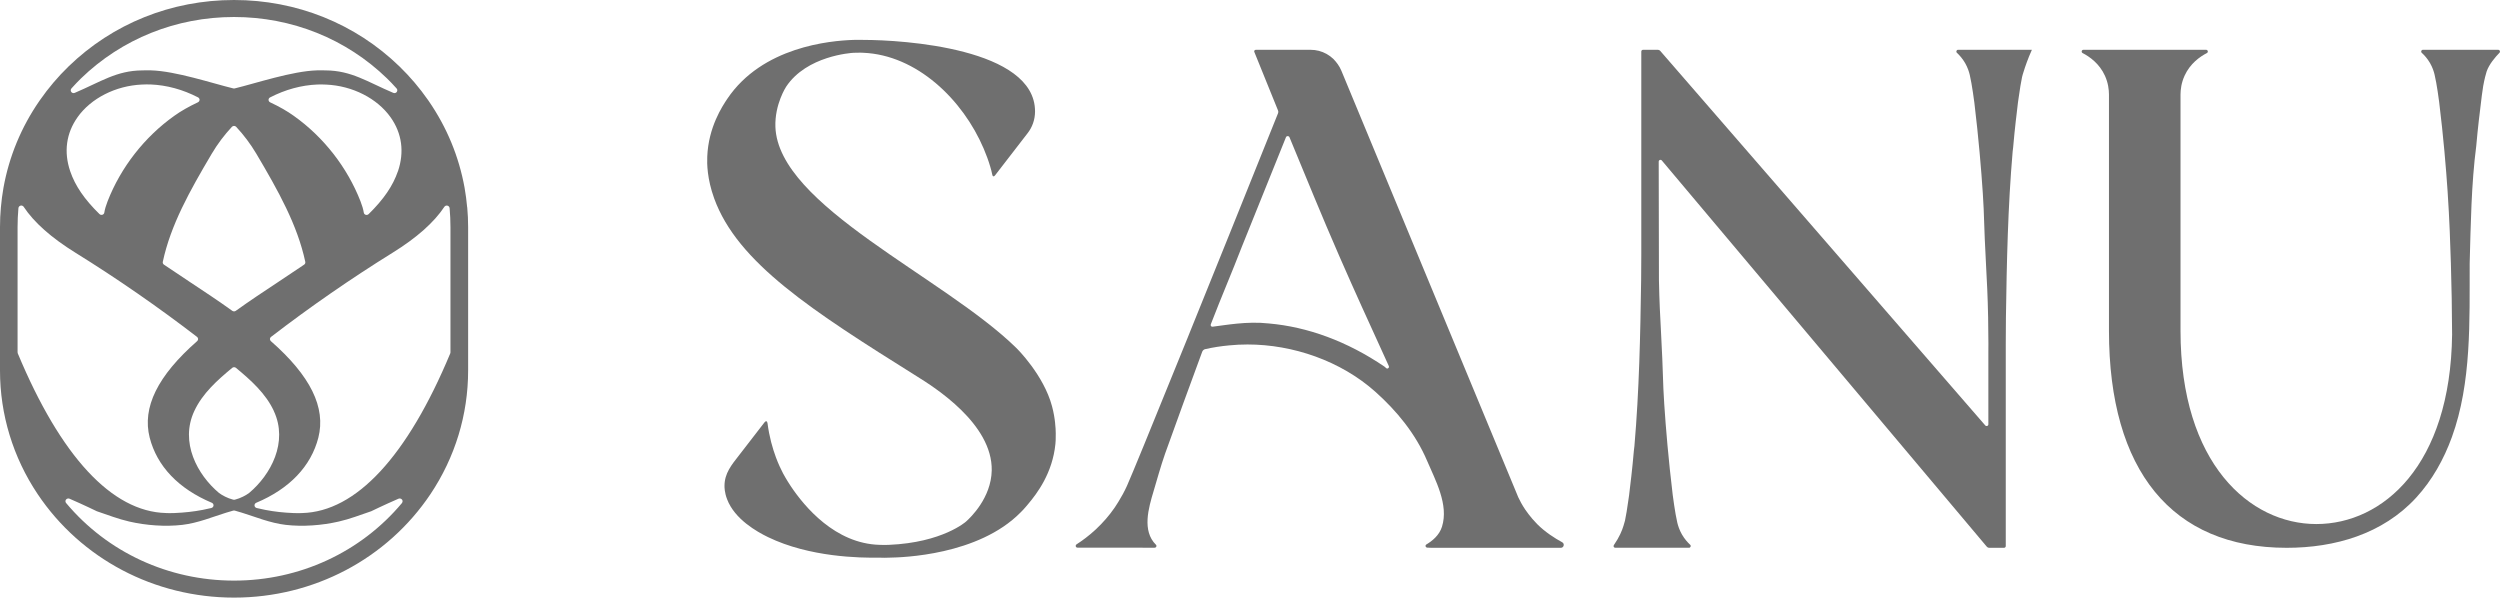<?xml version="1.0" encoding="UTF-8"?>
<svg xmlns="http://www.w3.org/2000/svg" width="1000" height="240" viewBox="0 0 1000 240" fill="none">
  <path d="M624.9 216.915C621.903 215.288 618.092 212.866 614.885 209.658C612.108 206.871 610.083 203.822 610.083 203.822C608.846 201.97 607.93 200.258 607.279 198.855L606.821 197.733L536.697 28.645L536.496 28.168C535.763 26.448 534.663 24.923 533.353 23.595C532.592 22.847 531.722 22.211 530.805 21.678C530.741 21.65 530.668 21.603 530.595 21.556C528.689 20.499 526.536 19.919 524.217 19.919H502.345C501.86 19.919 501.539 20.368 501.722 20.761L511.224 44.218C511.362 44.545 511.362 44.9 511.243 45.228C497.865 78.617 485.898 108.302 476.194 132.264C475.828 133.181 475.461 134.116 475.095 135.004C474.041 137.604 473.006 140.139 471.998 142.617C460.242 171.648 452.554 190.391 450.785 194.347C448.586 199.22 445.618 203.391 445.618 203.391C443.693 206.16 441.229 209.059 438.177 211.893C435.584 214.278 432.991 216.223 430.6 217.748C430.37 217.888 430.279 218.122 430.279 218.356C430.279 218.711 430.535 219.057 430.966 219.057L461.836 219.085C462.505 219.085 462.826 218.337 462.367 217.888C456.741 212.314 459.426 203.195 461.405 196.564C462.67 192.346 464.365 186.21 466.042 181.45C468.836 173.537 477.651 149.408 480.867 140.738C481.069 140.186 481.527 139.774 482.086 139.653C485.229 138.942 488.454 138.446 491.725 138.147C494.117 137.913 496.545 137.791 499.001 137.791C517.226 137.791 536.285 144.366 550.103 156.675C558.67 164.306 566.229 173.509 570.802 184.237C574.155 192.103 579.561 201.857 576.794 210.686C575.713 214.156 572.827 216.429 570.573 217.766C569.931 218.141 570.206 219.057 570.967 219.057C571.544 219.085 572.112 219.104 572.662 219.123H624.341C625.541 219.123 625.944 217.495 624.891 216.915H624.9ZM554.446 147.219L553.96 146.798C553.914 146.751 553.841 146.686 553.804 146.658C538.796 136.482 523.044 130.749 507.532 129.383C498.744 128.401 490.012 130.094 485.027 130.683C484.496 130.758 484.129 130.234 484.313 129.748C484.377 129.561 484.45 129.393 484.523 129.206C488.61 118.59 492.715 109.125 496.802 98.538L514.385 54.889C514.642 54.281 515.531 54.281 515.787 54.889C522.376 70.798 528.854 86.754 535.753 102.522C542.488 117.917 547.17 128.065 554.134 143.347C554.217 143.534 554.308 143.73 554.391 143.917C554.757 144.74 555.124 145.554 555.518 146.405C555.839 147.107 554.986 147.743 554.437 147.228L554.446 147.219Z" fill="#6F6F6F"></path>
  <path d="M422.065 169.341C421.856 167.292 421.476 164.99 420.814 162.518C417.479 149.925 406.622 139.277 406.622 139.277C377.559 110.744 311.294 82.371 310.161 50.756C309.844 41.696 314.448 34.695 314.448 34.695C322.64 22.308 340.53 21.162 341.463 21.115C342.079 21.086 342.686 21.086 343.303 21.086C343.484 21.086 343.711 21.058 343.964 21.058C344.327 21.058 344.762 21.086 345.233 21.105C366.72 21.979 385.126 39.836 393.482 59.459C394.488 61.818 395.385 64.233 396.11 66.705C396.409 67.72 396.681 68.707 396.88 69.74C396.907 69.834 396.989 70.445 397.333 70.52C397.542 70.596 397.814 70.445 398.058 70.097C398.058 70.097 411.018 53.359 411 53.331C412.885 50.953 414.017 47.89 414.017 44.572C414.017 19.301 361.183 15.964 345.46 15.964H345.369C344.916 15.936 344.481 15.936 344.028 15.936H343.393C342.868 15.936 342.188 15.936 341.354 15.964C332.02 16.275 304.914 18.699 290.912 39.535C288.982 42.429 283.354 50.831 282.901 62.701C282.783 65.502 282.838 71.479 285.647 79.298C294.981 105.152 324.924 124.334 366.675 150.489C373.735 154.887 397.052 169.51 396.69 188.203C396.463 199.171 388.18 207.065 386.404 208.635C386.404 208.635 377.07 217.018 355.619 217.939C354.685 217.967 353.779 217.986 353.779 217.986C353.145 217.986 352.51 217.967 351.849 217.939C334.068 217.469 321.77 202.639 316.324 194.49C314.466 191.69 313.396 189.66 313.188 189.284C312.345 187.686 311.348 185.562 310.37 182.95C309.028 179.322 307.714 174.754 307.007 169.294C306.89 168.401 306.346 168.232 305.802 168.937C302.404 173.345 298.987 177.743 295.589 182.151C292.671 185.919 289.798 189.265 289.798 194.387C289.798 194.923 289.807 197 290.822 199.659C293.867 207.714 302.793 212.704 307.207 214.847C323.864 222.91 344.055 223.183 351.613 223.061H351.704C352.383 223.089 353.018 223.108 353.679 223.108H353.833C354.332 223.079 354.966 223.079 355.691 223.061C360.757 222.985 391.361 222.168 408.29 204.913C408.97 204.255 409.604 203.569 410.22 202.845C410.519 202.488 410.855 202.093 411.217 201.671C414.869 197.338 421.005 189.237 422.165 177.583C422.228 176.972 422.346 175.44 422.301 173.298C422.301 172.142 422.21 170.798 422.047 169.322L422.065 169.341Z" fill="#6F6F6F"></path>
  <path d="M999.27 19.919H969.165C968.538 19.919 968.224 20.685 968.685 21.11C969.746 22.078 970.954 23.407 971.987 25.188C973.011 26.95 973.546 28.611 973.832 29.857C974.727 33.474 975.658 40.763 975.658 40.763C977.401 55.019 978.407 67.153 979.034 76.454C979.818 88.2 980.104 97.482 980.353 105.344C980.63 114.358 980.796 123.881 980.842 133.8C980.215 186.182 953.116 209.619 926.524 209.619C899.933 209.619 872.207 185.444 872.207 132.323V37.746C872.225 35.873 872.511 33.16 873.84 30.263C876.044 25.428 879.946 22.678 882.759 21.22C883.404 20.888 883.155 19.919 882.436 19.919H833.367C832.647 19.919 832.398 20.888 833.035 21.22C835.857 22.678 839.768 25.437 841.972 30.291C843.282 33.169 843.568 35.873 843.586 37.737V132.323C843.586 188.286 868.84 219.123 914.663 219.123C933.959 219.123 953.088 213.623 966.462 199.063C972.854 192.106 977.531 183.718 980.75 174.86C988.682 153.02 987.787 128.273 987.87 105.353C988.304 89.75 988.506 73.805 990.508 58.313C990.831 54.641 991.181 51.19 991.55 48.007C991.615 47.481 991.578 47.757 991.781 46.115C992.768 37.968 992.842 36.934 993.275 34.443C993.764 31.675 994.391 29.405 994.64 28.639C995.59 25.742 998.191 22.752 999.805 21.091C1000.23 20.648 999.916 19.929 999.298 19.929L999.27 19.919Z" fill="#6F6F6F"></path>
  <path d="M812.74 19.919H783.221C782.593 19.919 782.298 20.696 782.759 21.117C783.821 22.099 785.022 23.465 786.065 25.261C787.081 27.038 787.616 28.731 787.912 29.994C788.789 33.652 789.74 41.032 789.74 41.051C791.476 55.485 792.491 67.786 793.119 77.234C793.793 87.449 793.442 87.945 794.44 106.523C794.744 112.192 795.086 118.338 795.252 126.962C795.326 131.013 795.363 134.558 795.363 137.439C795.363 138.73 795.344 139.881 795.344 140.882V169.731C795.344 170.386 794.532 170.666 794.116 170.18C750.794 120.255 707.471 70.34 664.148 20.415C664.065 20.322 663.917 20.163 663.677 20.05C663.492 19.966 663.289 19.919 663.086 19.919H657.214C656.817 19.919 656.521 20.228 656.521 20.621V101.584C656.521 105.849 656.503 109.413 656.457 112.033C656.134 134.175 655.672 156.298 653.77 178.393C653.705 178.983 653.659 179.609 653.557 180.199C653.234 183.922 652.883 187.42 652.514 190.648C652.468 191.19 652.496 190.909 652.283 192.565C652.006 194.951 651.794 196.709 651.637 198.094C651.591 198.449 651.48 199.263 651.332 200.18C650.843 203.575 650.455 206.157 649.993 208.262C649.929 208.524 649.689 209.413 649.412 210.273C648.858 212.125 647.768 214.838 645.552 218.028C645.229 218.477 645.524 219.104 646.088 219.104H675.607C676.234 219.104 676.53 218.327 676.068 217.906C675.006 216.924 673.797 215.558 672.763 213.762C671.747 211.985 671.212 210.292 670.916 209.029C670.039 205.371 669.088 197.991 669.088 197.972C667.352 183.538 666.336 171.237 665.708 161.789C665.034 151.574 665.385 151.078 664.388 132.5C664.083 126.831 663.742 120.686 663.576 112.07C663.576 95.485 663.483 81.228 663.483 64.643C663.483 63.988 664.296 63.679 664.73 64.194C704.553 111.528 794.264 218.159 794.68 218.627C794.892 218.861 795.15 218.992 795.15 218.992C795.335 219.076 795.538 219.123 795.741 219.123H801.614C802.011 219.123 802.306 218.795 802.306 218.421V137.458C802.306 133.192 802.325 129.628 802.371 127.009C802.694 104.867 803.156 82.744 805.058 60.649C805.132 60.059 805.169 59.433 805.27 58.843C805.593 55.12 805.944 51.622 806.314 48.394C806.36 47.852 806.332 48.132 806.544 46.477C806.821 44.082 807.034 42.333 807.191 40.948C807.237 40.593 807.357 39.779 807.495 38.862C807.985 35.467 808.373 32.885 808.834 30.78C809 30.022 809.185 29.508 809.416 28.769C810.081 26.598 811.115 23.577 812.749 19.938L812.74 19.919Z" fill="#6F6F6F"></path>
  <path d="M186.866 82.942C186.64 80.307 186.283 77.691 185.832 75.093C183.567 62.594 178.736 50.925 171.5 40.423L171.218 40.022C167.862 35.208 164.028 30.686 159.808 26.593C142.13 9.436 118.625 0 93.607 0C68.588 0 45.093 9.436 27.415 26.584C23.186 30.686 19.36 35.199 16.005 40.012L15.723 40.413C8.477 50.916 3.647 62.594 1.391 75.084C0.94 77.682 0.583 80.298 0.357 82.933C0.113 85.549 0 88.184 0 90.8V148.216C0 165.82 5.207 182.923 15.056 197.637C32.433 223.564 61.803 239.044 93.626 239.044C125.448 239.044 154.818 223.564 172.195 197.637C182.044 182.923 187.251 165.82 187.251 148.216V90.8C187.251 88.184 187.138 85.549 186.894 82.933L186.866 82.942ZM159.16 68.52C157.177 74.318 153.464 79.751 147.449 85.65C147.243 85.868 146.942 85.978 146.641 85.978C146.528 85.978 146.397 85.96 146.284 85.923C145.87 85.795 145.57 85.449 145.513 85.03C145.307 83.708 144.855 82.213 144.179 80.471C138.897 66.952 129.452 54.818 117.525 46.348C114.884 44.443 111.698 42.638 108.071 40.933C107.676 40.751 107.432 40.368 107.413 39.949C107.413 39.547 107.657 39.146 108.033 38.964C114.142 35.819 120.505 34.078 126.952 33.804C127.704 33.786 128.352 33.786 128.766 33.786C128.784 33.786 130.504 33.84 130.504 33.84C140.993 34.315 150.861 39.329 156.256 46.941C160.786 53.341 161.801 60.807 159.178 68.529L159.16 68.52ZM94.293 124.349C94.086 124.495 93.842 124.55 93.616 124.55C93.391 124.55 93.146 124.495 92.939 124.349C87.376 120.338 81.53 116.482 75.891 112.753C72.442 110.465 68.983 108.176 65.572 105.852C65.196 105.596 65.027 105.159 65.121 104.721C68.269 90.007 75.853 76.433 84.716 61.464C87.019 57.58 89.735 53.979 92.77 50.724C92.996 50.505 93.297 50.36 93.616 50.36C93.936 50.36 94.236 50.505 94.462 50.724C97.498 53.979 100.214 57.589 102.516 61.464C111.379 76.433 118.963 90.007 122.112 104.721C122.206 105.159 122.036 105.596 121.661 105.852C118.249 108.176 114.79 110.465 111.341 112.753C105.702 116.482 99.857 120.347 94.293 124.349ZM109.537 164.425C115.364 176.906 108.287 189.924 99.706 197.135C98.428 198.12 96.182 199.305 94.133 199.816C93.964 199.861 93.795 199.898 93.626 199.925C93.456 199.898 93.287 199.861 93.118 199.816C91.06 199.305 88.823 198.12 87.545 197.135C78.964 189.924 71.878 176.906 77.714 164.425C80.994 157.342 87.019 151.999 92.902 147.131C93.109 146.949 93.372 146.876 93.635 146.876C93.898 146.876 94.161 146.949 94.368 147.131C100.251 151.999 106.276 157.342 109.556 164.425H109.537ZM28.571 35.381C29.99 33.804 31.193 32.546 32.377 31.388C48.73 15.534 70.487 6.801 93.607 6.801C116.726 6.801 138.483 15.525 154.836 31.397C156.021 32.546 157.233 33.813 158.643 35.39C159 35.773 159.019 36.357 158.699 36.785C158.492 37.077 158.135 37.241 157.778 37.241C157.628 37.241 157.477 37.205 157.327 37.15C146.932 32.737 140.579 28.225 130.298 28.161C129.658 28.161 129.095 28.124 128.653 28.124L126.801 28.143C116.877 28.434 102.375 33.303 93.87 35.372C93.795 35.39 93.701 35.39 93.607 35.39C93.513 35.39 93.419 35.39 93.344 35.372C84.838 33.303 70.327 28.434 60.412 28.143L58.561 28.124C58.128 28.124 57.564 28.161 56.916 28.161C46.634 28.216 40.281 32.737 29.887 37.15C29.736 37.205 29.586 37.241 29.435 37.241C29.078 37.241 28.721 37.077 28.514 36.785C28.195 36.366 28.214 35.782 28.571 35.39V35.381ZM30.986 46.923C36.381 39.31 46.249 34.296 56.737 33.822C56.737 33.822 58.457 33.767 58.476 33.767C58.889 33.767 59.529 33.767 60.29 33.786C66.737 34.059 73.1 35.8 79.209 38.946C79.585 39.128 79.829 39.529 79.829 39.93C79.81 40.35 79.566 40.733 79.171 40.915C75.553 42.62 72.357 44.425 69.716 46.33C57.79 54.799 48.345 66.933 43.063 80.453C42.386 82.194 41.935 83.689 41.728 85.011C41.672 85.431 41.371 85.777 40.958 85.905C40.845 85.941 40.713 85.96 40.6 85.96C40.3 85.96 39.999 85.85 39.792 85.631C33.777 79.742 30.056 74.309 28.082 68.501C25.46 60.78 26.475 53.313 31.005 46.913L30.986 46.923ZM7.105 141.324C7.049 141.178 7.03 141.051 7.03 140.905V90.809C7.03 88.339 7.143 85.795 7.368 83.234C7.425 82.76 7.763 82.359 8.233 82.249C8.327 82.231 8.421 82.213 8.515 82.213C8.891 82.213 9.267 82.413 9.473 82.723C13.571 88.922 20.526 95.112 30.187 101.093C46.841 111.431 63.194 122.754 78.814 134.76C79.077 134.961 79.227 135.252 79.246 135.581C79.246 135.909 79.115 136.219 78.87 136.438C63.006 150.358 56.803 163.003 59.876 175.064C62.818 186.496 71.399 195.503 84.716 201.101C85.167 201.283 85.449 201.739 85.411 202.213C85.374 202.687 85.017 203.07 84.547 203.198C83.438 203.471 82.282 203.727 81.116 203.945C77.536 204.638 73.739 205.058 69.838 205.213C68.936 205.249 68.081 205.249 68.081 205.249H67.573C67.179 205.249 66.784 205.231 66.38 205.213C44.764 204.666 24.294 182.558 7.096 141.315L7.105 141.324ZM160.804 201.192C144.282 220.938 119.79 232.243 93.616 232.243C67.442 232.243 42.95 220.938 26.428 201.192C26.108 200.791 26.09 200.226 26.409 199.816C26.635 199.542 26.973 199.378 27.33 199.378C27.48 199.378 27.631 199.414 27.781 199.469C33.702 202.031 38.683 204.483 38.74 204.501C43.044 205.951 47.283 207.61 51.719 208.622C58.41 210.163 66.089 210.746 72.959 209.944C76.051 209.579 79.03 208.795 81.972 207.875C85.759 206.689 89.481 205.276 93.306 204.237C93.4 204.219 93.513 204.201 93.607 204.201C93.701 204.201 93.814 204.219 93.907 204.237C97.733 205.276 101.454 206.689 105.242 207.875C108.183 208.786 111.163 209.579 114.255 209.944C121.125 210.746 128.794 210.163 135.495 208.622C139.931 207.619 144.169 205.951 148.474 204.501C148.53 204.483 153.511 202.031 159.432 199.469C159.583 199.414 159.733 199.378 159.883 199.378C160.24 199.378 160.579 199.542 160.804 199.816C161.124 200.217 161.105 200.782 160.786 201.192H160.804ZM180.193 140.905C180.193 141.051 180.174 141.178 180.118 141.324C162.919 182.567 142.449 204.675 120.833 205.222C120.439 205.24 120.044 205.258 119.64 205.258H119.132C119.132 205.258 118.287 205.258 117.375 205.222C113.475 205.076 109.678 204.656 106.097 203.954C104.932 203.736 103.776 203.48 102.667 203.207C102.197 203.079 101.84 202.696 101.802 202.222C101.764 201.748 102.046 201.292 102.497 201.11C115.815 195.513 124.395 186.505 127.337 175.073C130.41 163.012 124.207 150.368 108.343 136.447C108.099 136.228 107.967 135.918 107.967 135.59C107.986 135.262 108.136 134.97 108.4 134.769C124.019 122.763 140.372 111.44 157.026 101.102C166.688 95.122 173.642 88.931 177.74 82.732C177.947 82.422 178.323 82.222 178.699 82.222C178.793 82.222 178.887 82.24 178.981 82.258C179.45 82.368 179.789 82.769 179.845 83.243C180.071 85.805 180.184 88.348 180.184 90.819V140.914L180.193 140.905Z" fill="#6F6F6F"></path>
</svg>
